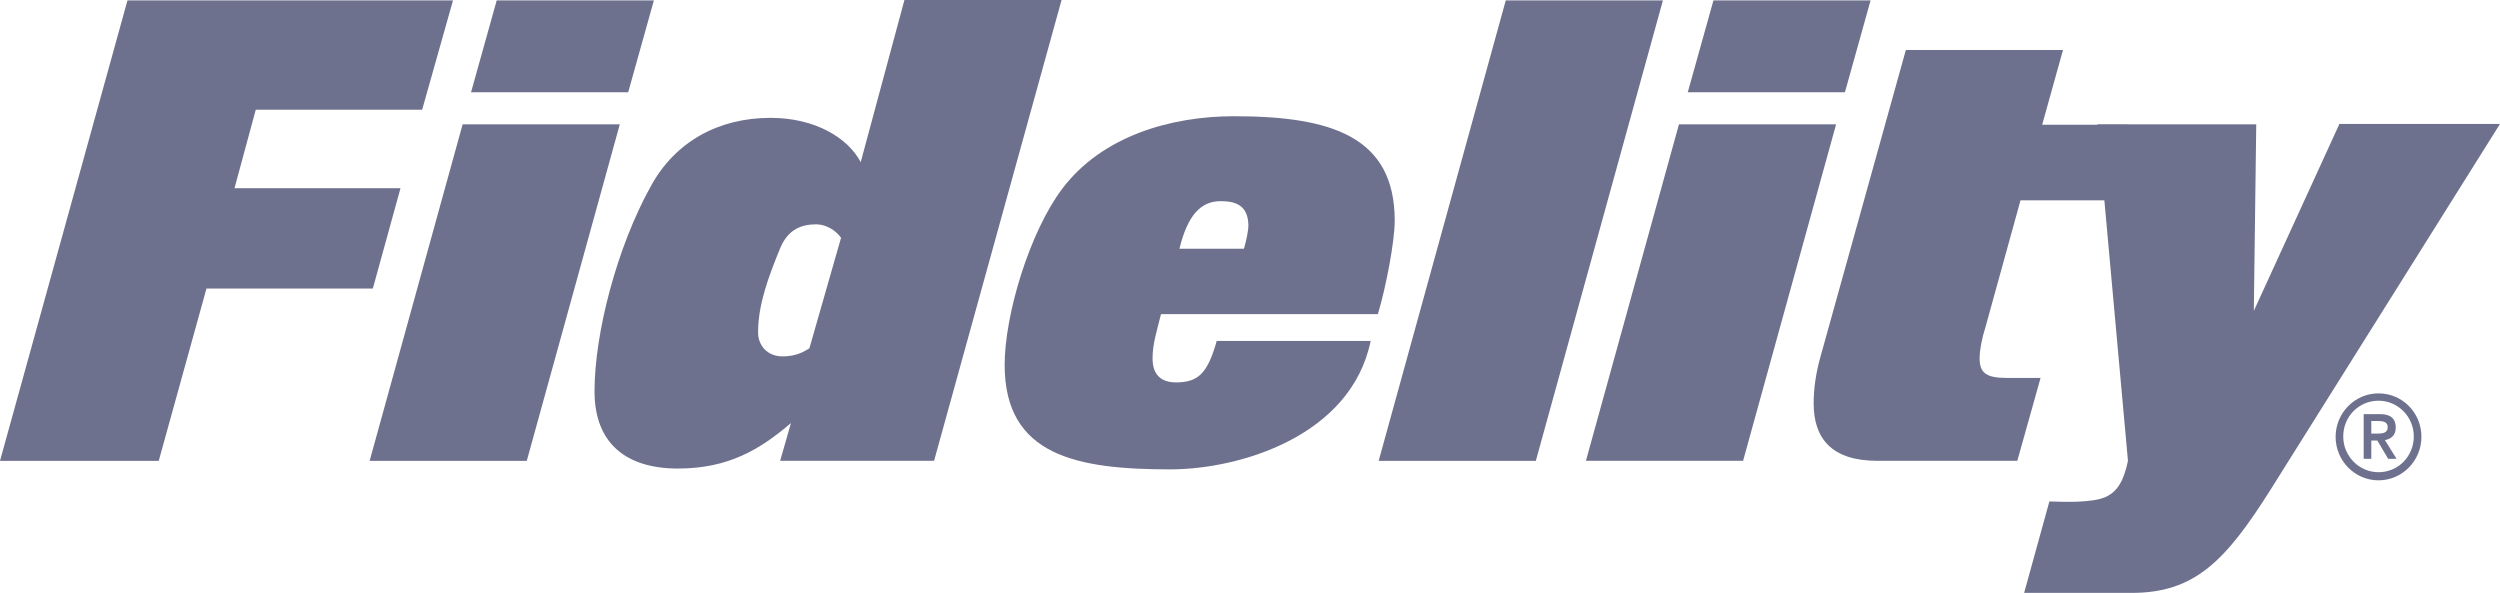 <?xml version="1.0" encoding="UTF-8"?>
<svg width="126.497px" height="30px" viewBox="0 0 126.497 30" version="1.1" xmlns="http://www.w3.org/2000/svg" xmlns:xlink="http://www.w3.org/1999/xlink">
    <title>External Logo/Fidelity</title>
    <g id="✅-Desktop---Approved" stroke="none" stroke-width="1" fill="none" fill-rule="evenodd">
        <g id="Homepage" transform="translate(-122, -5120)" fill="#6E718D">
            <g id="Quote-&amp;-Press" transform="translate(0, 4495)">
                <g id="Logo-Strip" transform="translate(122, 622)">
                    <g id="External-Logo/Fidelity" transform="translate(0, 3)">
                        <polygon id="Fill-1" points="6.45 0.021 0 23.318 8.032 23.318 10.447 14.599 18.865 14.599 20.265 9.521 11.866 9.521 12.941 5.552 21.36 5.552 22.921 0.021"></polygon>
                        <path d="M25.133,0.021 L23.834,4.668 L31.786,4.668 L33.085,0.021 L25.133,0.021 Z M23.408,6.292 L18.703,23.318 L26.654,23.318 L31.361,6.292 L23.408,6.292 Z" id="Fill-2"></path>
                        <g id="Group-21" transform="translate(30.082, 0)">
                            <path d="M11.218,11.351 C10.507,11.351 9.798,11.577 9.392,12.564 C8.803,14.003 8.276,15.401 8.276,16.82 C8.276,17.478 8.743,18.033 9.514,18.033 C10.122,18.033 10.528,17.848 10.873,17.622 L12.475,12.029 C12.191,11.639 11.704,11.351 11.218,11.351 L11.218,11.351 Z M17.181,23.317 L9.392,23.317 L9.94,21.405 C8.378,22.741 6.775,23.708 4.219,23.708 C1.623,23.708 -7.10542736e-15,22.454 -7.10542736e-15,19.802 C-7.10542736e-15,16.861 1.136,12.502 2.84,9.438 C4.078,7.156 6.288,5.963 8.905,5.963 C11.157,5.963 12.82,6.971 13.469,8.204 L15.681,0 L23.632,0 L17.181,23.317 Z" id="Fill-3"></path>
                            <path d="M31.685,10.178 C30.691,10.178 30.022,10.857 29.596,12.584 L32.861,12.584 C32.963,12.235 33.085,11.7 33.085,11.392 C33.064,10.445 32.517,10.178 31.685,10.178 M39.637,15.895 L28.663,15.895 C28.439,16.799 28.236,17.416 28.236,18.136 C28.236,18.485 28.298,19.349 29.413,19.349 C30.529,19.349 31.015,18.917 31.482,17.252 L39.272,17.252 C38.277,22.084 32.618,23.75 29.129,23.75 C24.423,23.75 20.752,23.071 20.752,18.465 C20.752,15.935 22.009,11.741 23.673,9.541 C25.681,6.888 29.149,5.881 32.355,5.881 C37.284,5.881 40.489,6.909 40.489,11.165 C40.489,12.194 40.063,14.476 39.637,15.895" id="Fill-6"></path>
                            <polygon id="Fill-8" points="47.629 23.318 39.677 23.318 46.108 0.021 54.059 0.021"></polygon>
                            <path d="M63.269,4.668 L55.317,4.668 L56.616,0.021 L64.567,0.021 L63.269,4.668 Z M58.116,23.317 L50.164,23.317 L54.871,6.292 L62.822,6.292 L58.116,23.317 Z" id="Fill-10"></path>
                            <path d="M77.549,6.292 L78.239,10.137 L72.153,10.137 L70.369,16.593 C70.206,17.087 70.084,17.724 70.084,18.115 C70.084,18.855 70.389,19.123 71.464,19.123 L73.168,19.123 L71.991,23.317 L64.912,23.317 C62.579,23.317 61.687,22.166 61.687,20.418 C61.687,19.698 61.788,18.917 62.031,18.054 L66.352,2.529 L74.303,2.529 L73.249,6.312 L77.549,6.312 L77.549,6.292 Z" id="Fill-12"></path>
                            <path d="M90.268,23.893 C89.294,23.893 88.483,23.092 88.483,22.084 C88.483,21.076 89.274,20.275 90.268,20.275 C91.242,20.275 92.053,21.076 92.053,22.084 C92.053,23.092 91.262,23.893 90.268,23.893 M90.268,19.904 C89.071,19.904 88.097,20.891 88.097,22.105 C88.097,23.317 89.071,24.304 90.268,24.304 C91.465,24.304 92.439,23.317 92.439,22.105 C92.439,20.871 91.465,19.904 90.268,19.904" id="Fill-14"></path>
                            <path d="M89.903,21.94 L89.903,21.302 L90.207,21.302 C90.45,21.302 90.734,21.323 90.734,21.611 C90.734,21.92 90.45,21.94 90.207,21.94 L89.903,21.94 Z M91.14,21.632 C91.14,21.2 90.896,20.953 90.349,20.953 L89.517,20.953 L89.517,23.215 L89.903,23.215 L89.903,22.289 L90.207,22.289 L90.755,23.215 L91.181,23.215 L90.592,22.269 C90.917,22.207 91.14,22.022 91.14,21.632 L91.14,21.632 Z" id="Fill-16"></path>
                            <path d="M88.28,6.292 L83.959,15.73 L84.081,6.292 L76.048,6.292 L77.59,23.317 C77.387,24.304 77.062,24.88 76.454,25.148 C75.785,25.456 74.263,25.395 73.715,25.374 L73.614,25.374 L72.336,30 L77.772,30 C80.977,30 82.539,28.376 84.831,24.736 L96.414,6.272 L88.28,6.272 L88.28,6.292 Z" id="Fill-18"></path>
                        </g>
                    </g>
                </g>
            </g>
        </g>
    </g>
</svg>